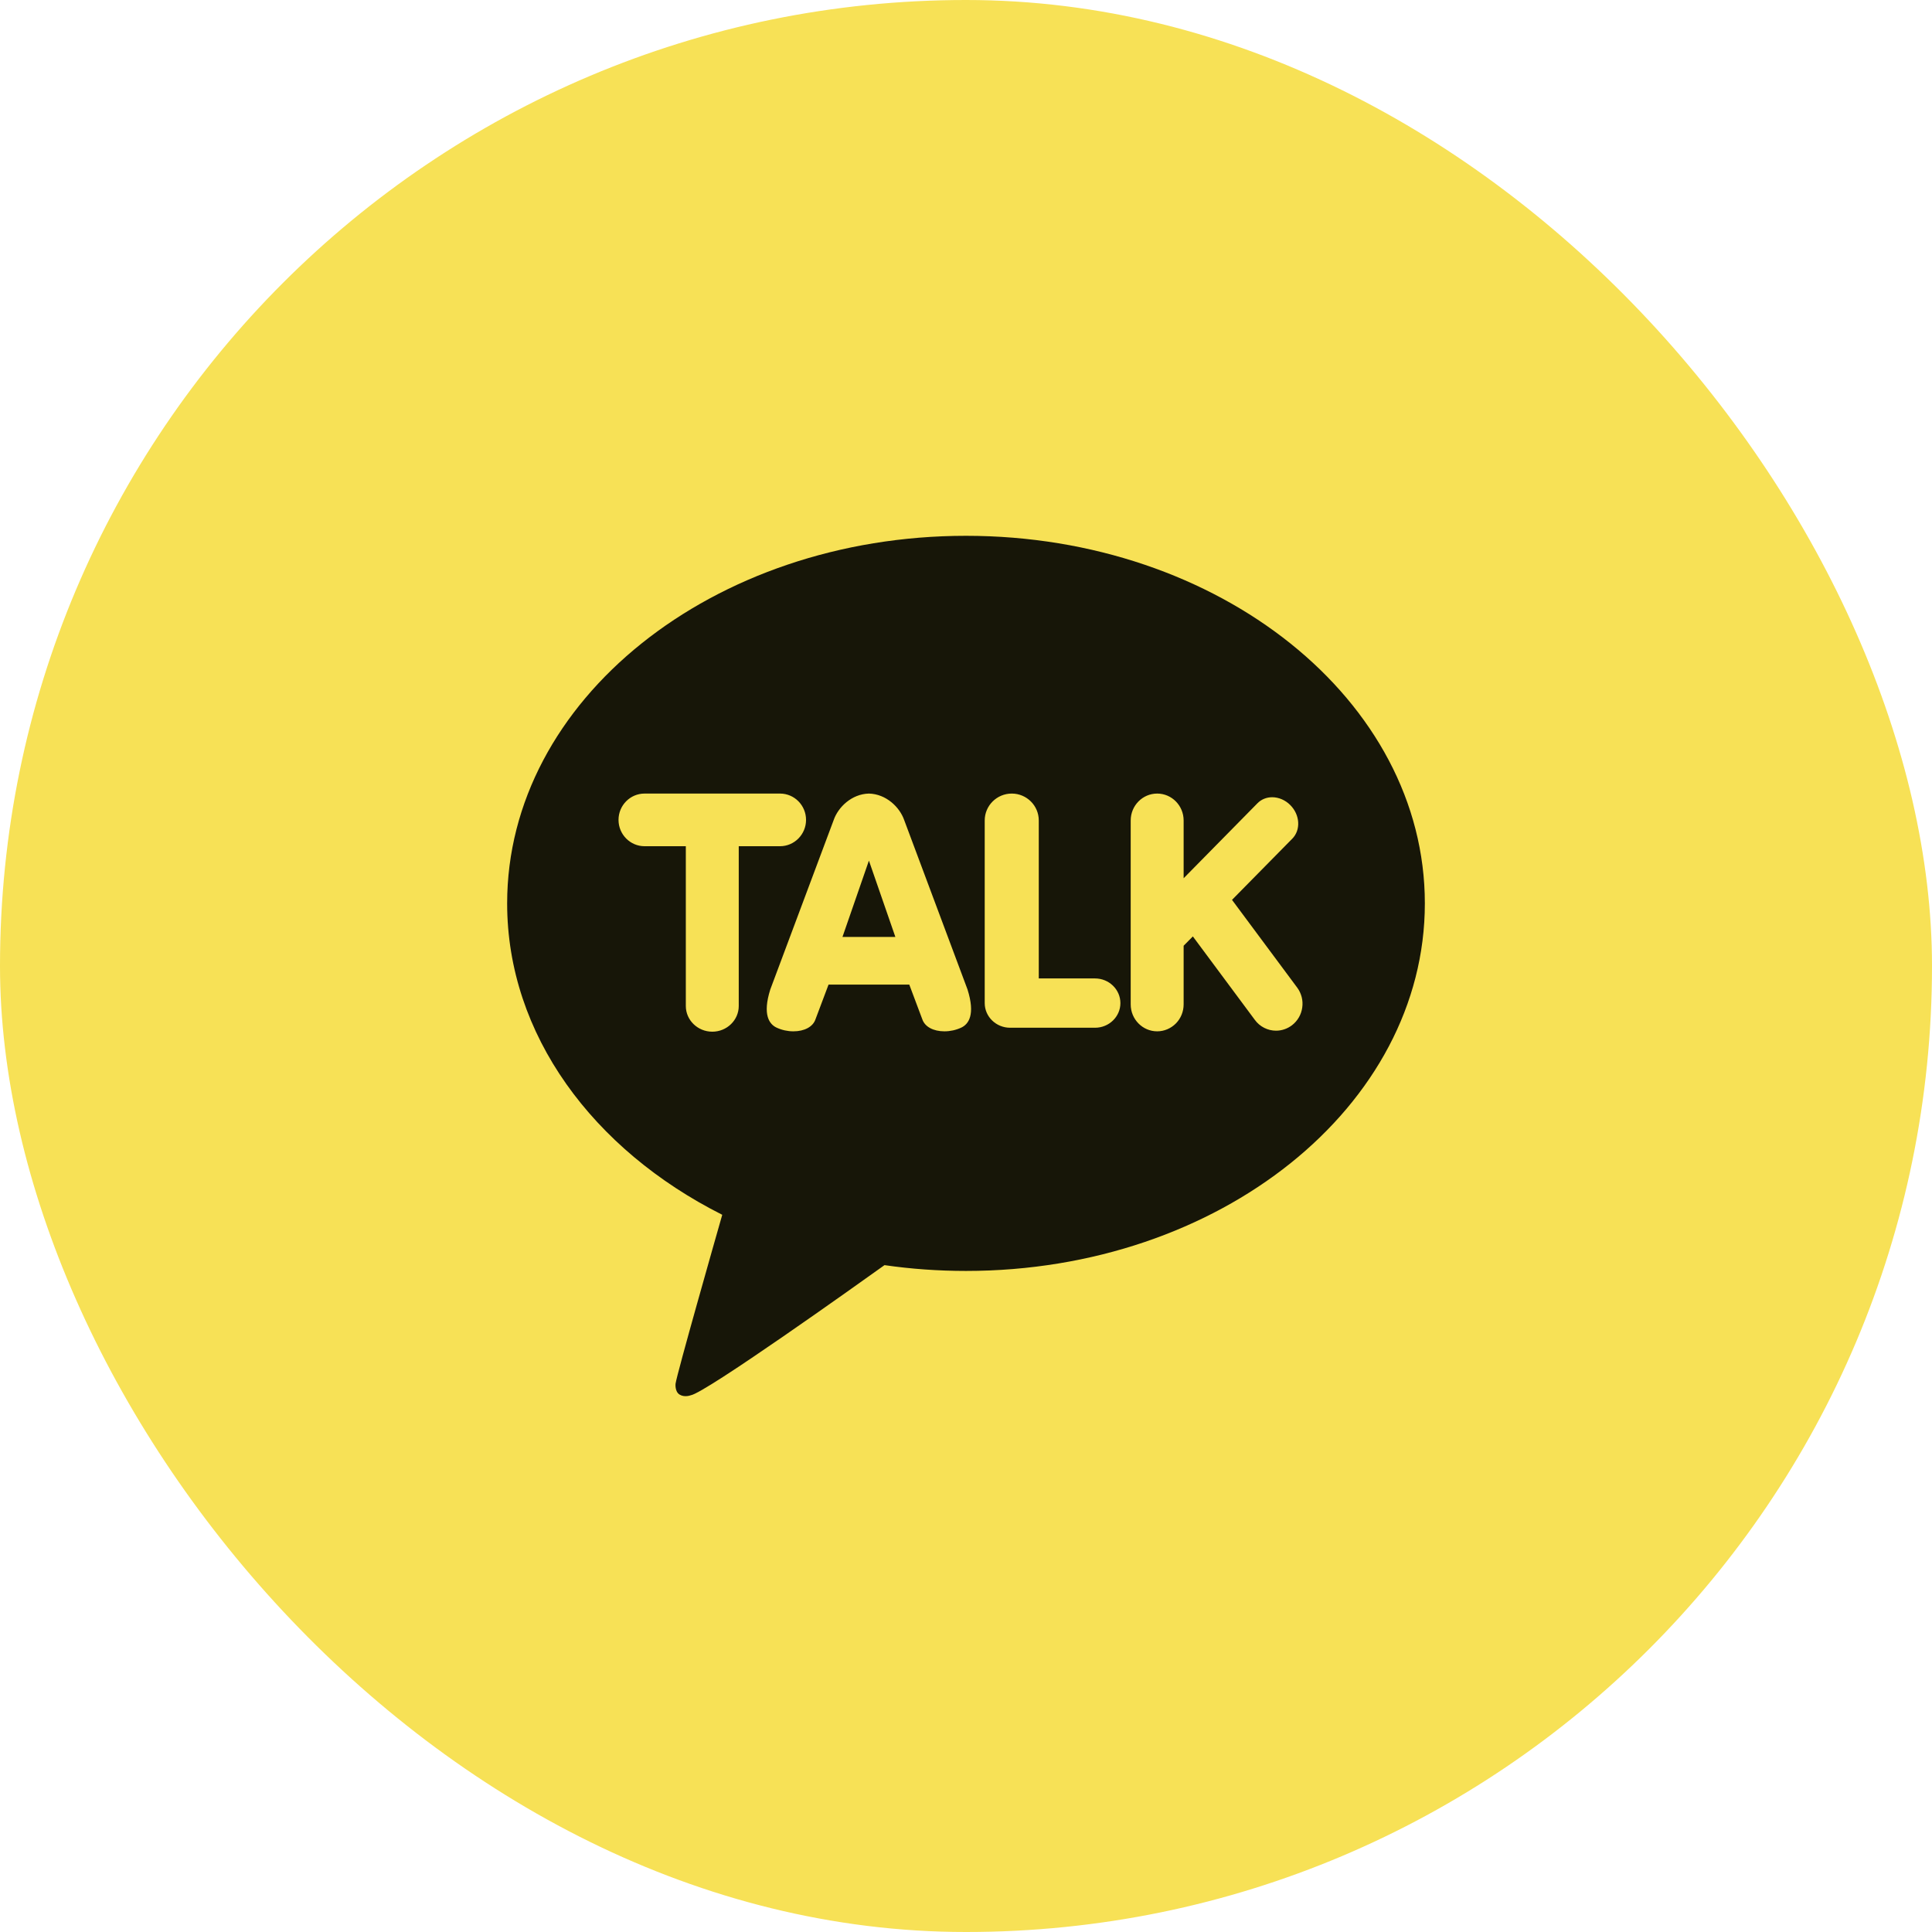 <svg width="48" height="48" viewBox="0 0 48 48" fill="none" xmlns="http://www.w3.org/2000/svg">
<rect width="48" height="48" rx="24" fill="#F7E156"/>
<path d="M24 13.312C17.704 13.312 12.6 17.401 12.6 22.444C12.6 25.705 14.734 28.566 17.944 30.181C17.769 30.793 16.822 34.117 16.784 34.378C16.784 34.378 16.761 34.574 16.886 34.649C17.011 34.724 17.158 34.666 17.158 34.666C17.517 34.615 21.317 31.903 21.975 31.432C22.632 31.527 23.309 31.576 24 31.576C30.296 31.576 35.4 27.487 35.4 22.444C35.4 17.401 30.296 13.312 24 13.312Z" fill="#171608"/>
<path d="M17.697 25.632C17.334 25.632 17.039 25.345 17.039 24.994V21.024H16.013C15.657 21.024 15.367 20.73 15.367 20.37C15.367 20.009 15.657 19.716 16.013 19.716H19.38C19.736 19.716 20.026 20.009 20.026 20.37C20.026 20.73 19.736 21.024 19.38 21.024H18.354V24.994C18.354 25.345 18.059 25.632 17.697 25.632ZM23.464 25.623C23.189 25.623 22.98 25.51 22.916 25.328L22.591 24.462L20.585 24.462L20.259 25.328C20.196 25.51 19.986 25.623 19.712 25.623C19.568 25.623 19.425 25.592 19.294 25.531C19.113 25.446 18.939 25.212 19.138 24.582L20.712 20.375C20.822 20.055 21.159 19.726 21.587 19.716C22.017 19.726 22.354 20.055 22.465 20.376L24.037 24.581C24.237 25.212 24.063 25.446 23.882 25.531C23.75 25.592 23.608 25.623 23.464 25.623ZM22.245 23.278L21.588 21.382L20.931 23.278H22.245ZM25.096 25.534C24.748 25.534 24.465 25.259 24.465 24.922V20.384C24.465 20.015 24.767 19.716 25.137 19.716C25.507 19.716 25.808 20.015 25.808 20.384V24.309H27.206C27.553 24.309 27.836 24.584 27.836 24.922C27.836 25.259 27.553 25.534 27.206 25.534H25.096ZM28.75 25.623C28.387 25.623 28.092 25.323 28.092 24.955V20.384C28.092 20.015 28.387 19.716 28.75 19.716C29.112 19.716 29.407 20.015 29.407 20.384V21.82L31.242 19.956C31.337 19.86 31.466 19.807 31.607 19.807C31.771 19.807 31.936 19.879 32.059 20.004C32.175 20.121 32.243 20.272 32.253 20.428C32.262 20.585 32.211 20.73 32.108 20.835L30.609 22.357L32.228 24.536C32.28 24.606 32.318 24.686 32.34 24.771C32.362 24.856 32.366 24.944 32.354 25.031C32.342 25.118 32.314 25.202 32.27 25.277C32.226 25.353 32.168 25.419 32.099 25.472C31.985 25.559 31.846 25.607 31.703 25.607C31.602 25.607 31.501 25.583 31.41 25.537C31.318 25.491 31.239 25.424 31.178 25.341L29.636 23.265L29.407 23.497V24.954C29.407 25.132 29.338 25.302 29.215 25.427C29.091 25.552 28.924 25.623 28.75 25.623Z" fill="#F7E156"/>
</svg>
